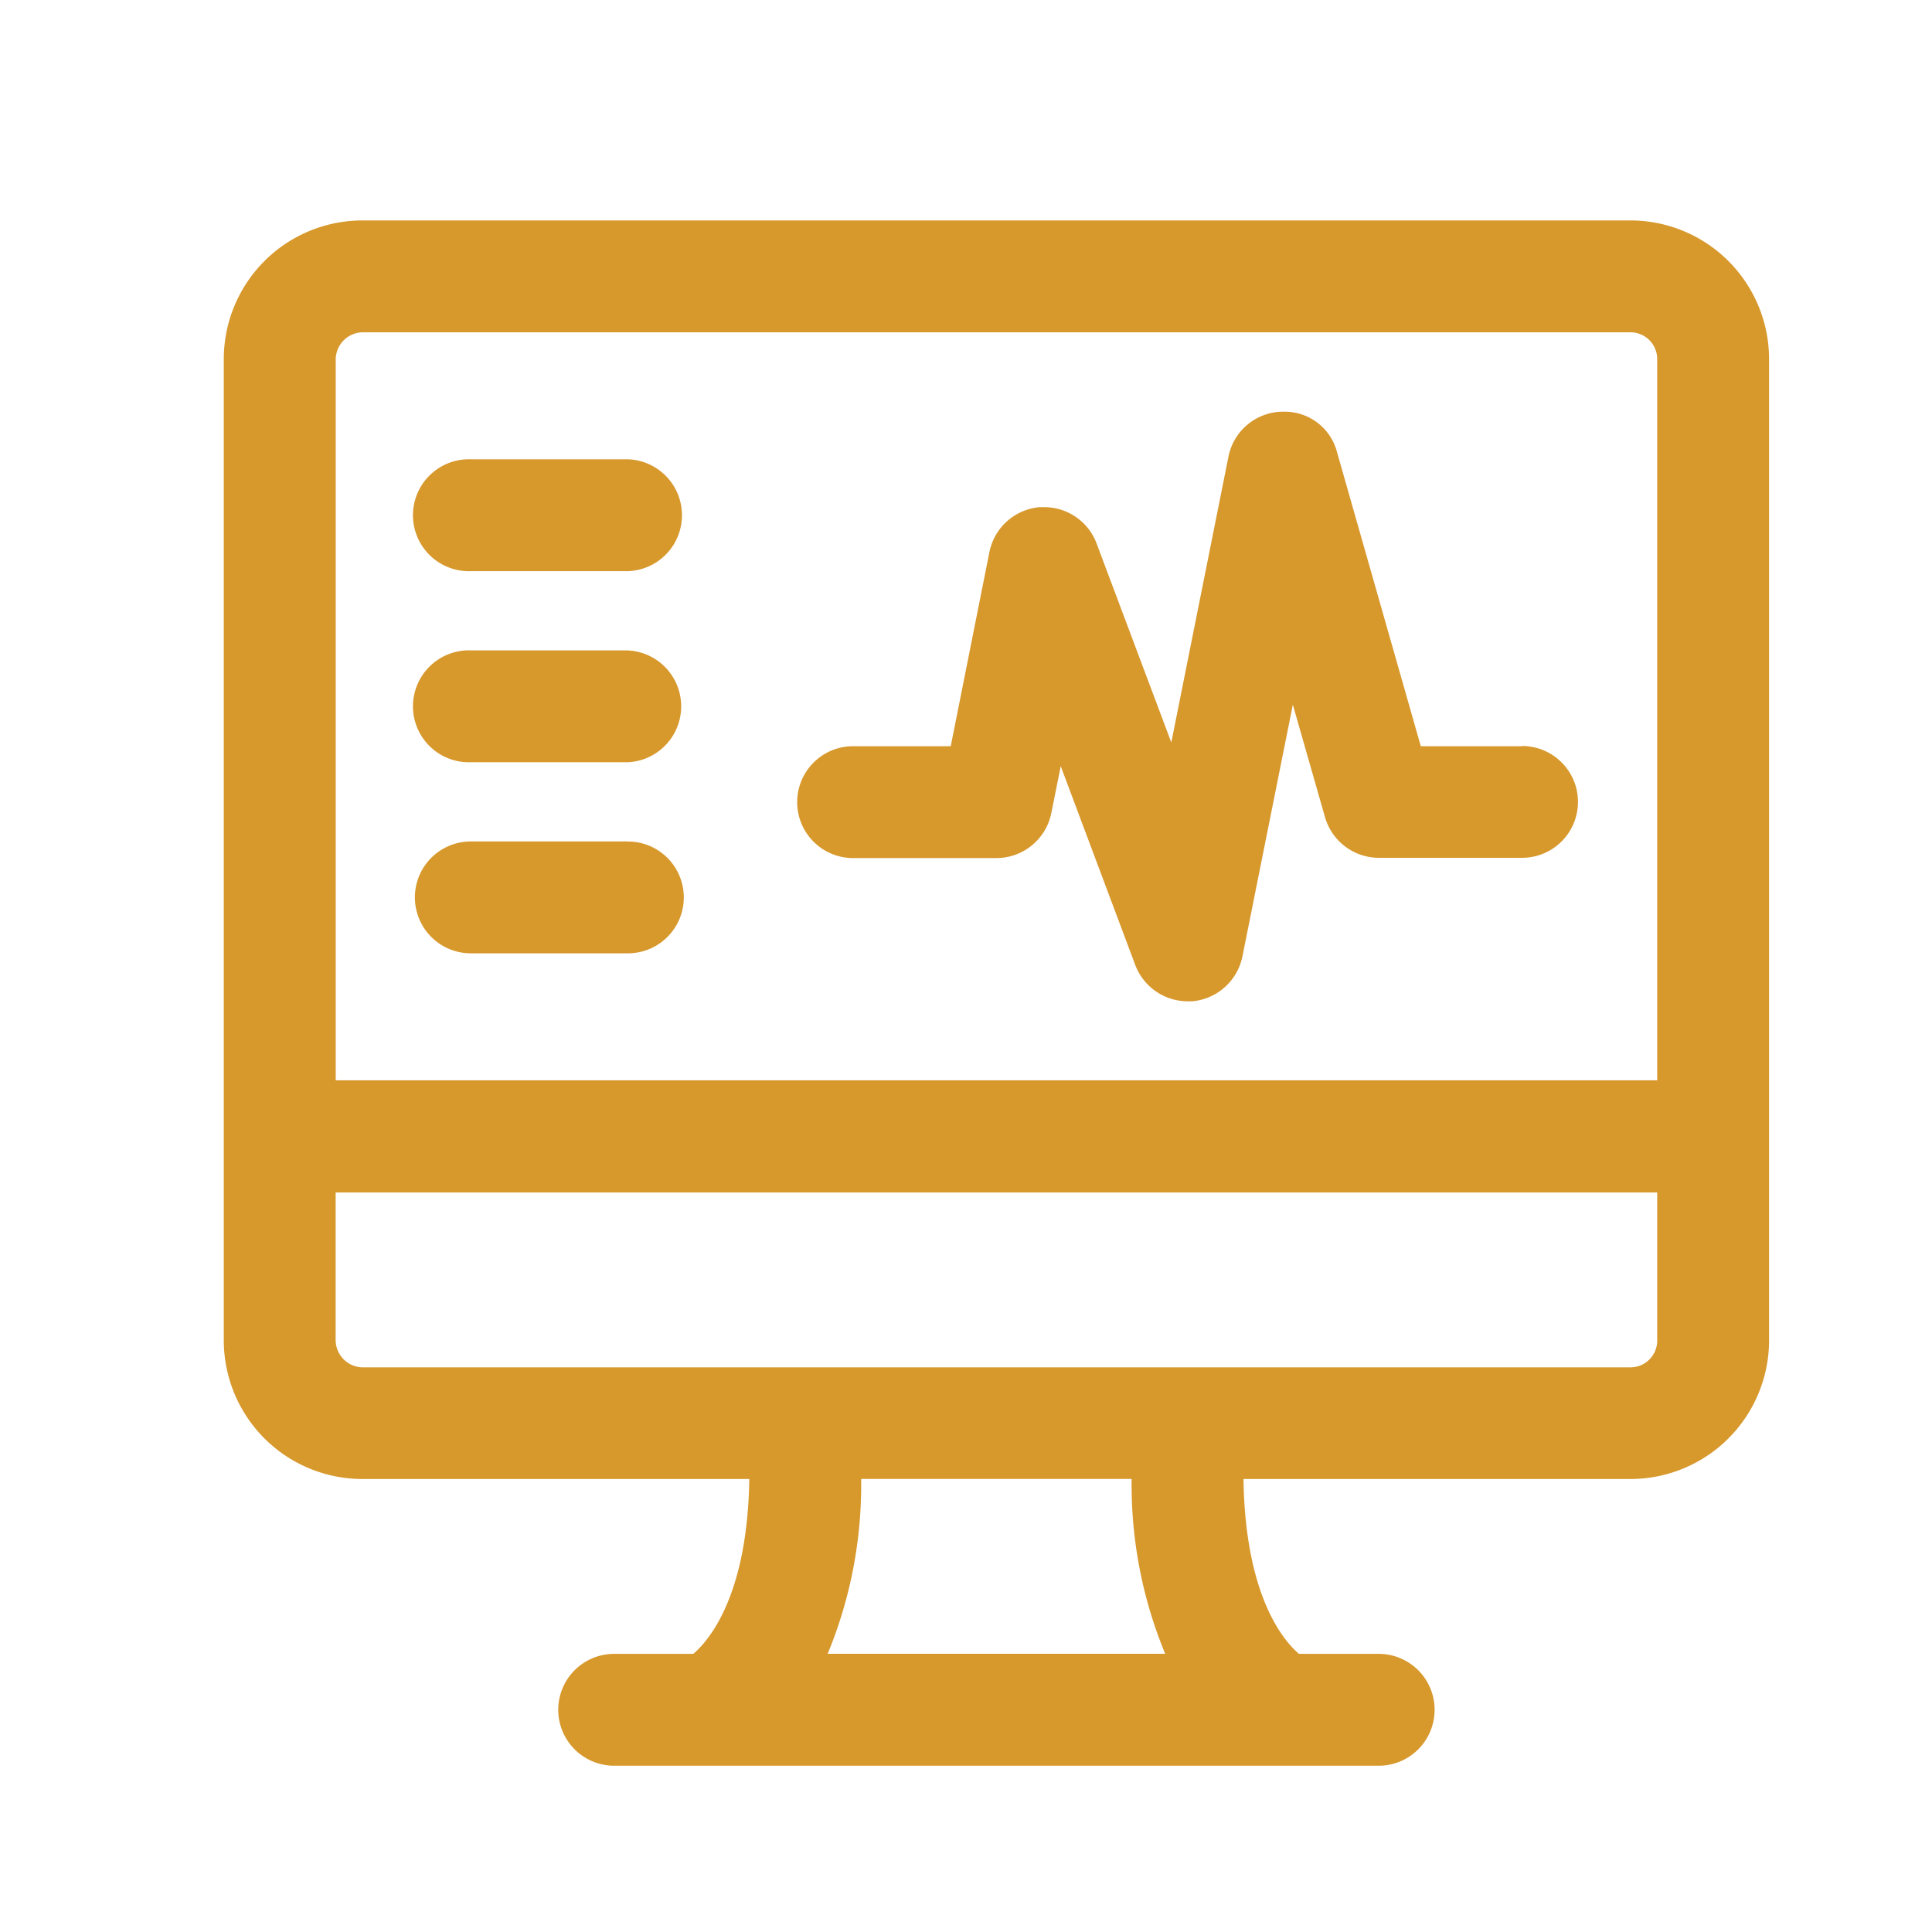 <svg xmlns="http://www.w3.org/2000/svg" width="30" height="30" viewBox="0 0 30 30">
<defs>
    <style>
      .cls-1 {
        fill: #d7982c;
        fill-rule: evenodd;
      }
    </style>
  </defs>
  <path id="_01" data-name="01" class="cls-1" d="M25.318,3.423H5.626A2.154,2.154,0,0,0,3.475,5.574V20.814a2.154,2.154,0,0,0,2.151,2.152h6.009c-0.027,1.819-.632,2.513-0.869,2.715H9.537a0.868,0.868,0,1,0,0,1.737H21.408a0.868,0.868,0,1,0,0-1.737H20.17c-0.235-.2-0.835-0.892-0.861-2.715h6.009a2.154,2.154,0,0,0,2.152-2.152V5.574A2.154,2.154,0,0,0,25.318,3.423ZM18.093,25.68H12.852a6.866,6.866,0,0,0,.52-2.715h4.2A6.867,6.867,0,0,0,18.093,25.68Zm-12.88-8.9V5.574A0.425,0.425,0,0,1,5.626,5.16H25.318a0.415,0.415,0,0,1,.415.415v11.2H5.212Zm20.52,1.737v2.3a0.415,0.415,0,0,1-.415.415H5.626a0.425,0.425,0,0,1-.414-0.415v-2.3h20.52Zm-2.1-6.93H22.062l-1.3-4.563a0.838,0.838,0,0,0-.816-0.631l-0.054,0a0.867,0.867,0,0,0-.817.7l-0.887,4.436L17.027,8.437a0.868,0.868,0,0,0-.82-0.562l-0.063,0a0.873,0.873,0,0,0-.781.7l-0.6,3.012H13.247a0.868,0.868,0,1,0,0,1.737h2.226a0.871,0.871,0,0,0,.852-0.7l0.146-.727,1.157,3.087a0.872,0.872,0,0,0,.813.564l0.071,0a0.874,0.874,0,0,0,.781-0.7l0.782-3.906,0.5,1.748a0.872,0.872,0,0,0,.835.63h2.226A0.868,0.868,0,1,0,23.633,11.584ZM9.75,7.132H7.311a0.869,0.869,0,1,0,0,1.737H9.75A0.869,0.869,0,0,0,9.75,7.132Zm0,2.967H7.311a0.869,0.869,0,1,0,0,1.737H9.75A0.869,0.869,0,0,0,9.75,10.1Zm0,2.967H7.311a0.868,0.868,0,1,0,0,1.737H9.75A0.868,0.868,0,0,0,9.75,13.067Z"/>
</svg>
